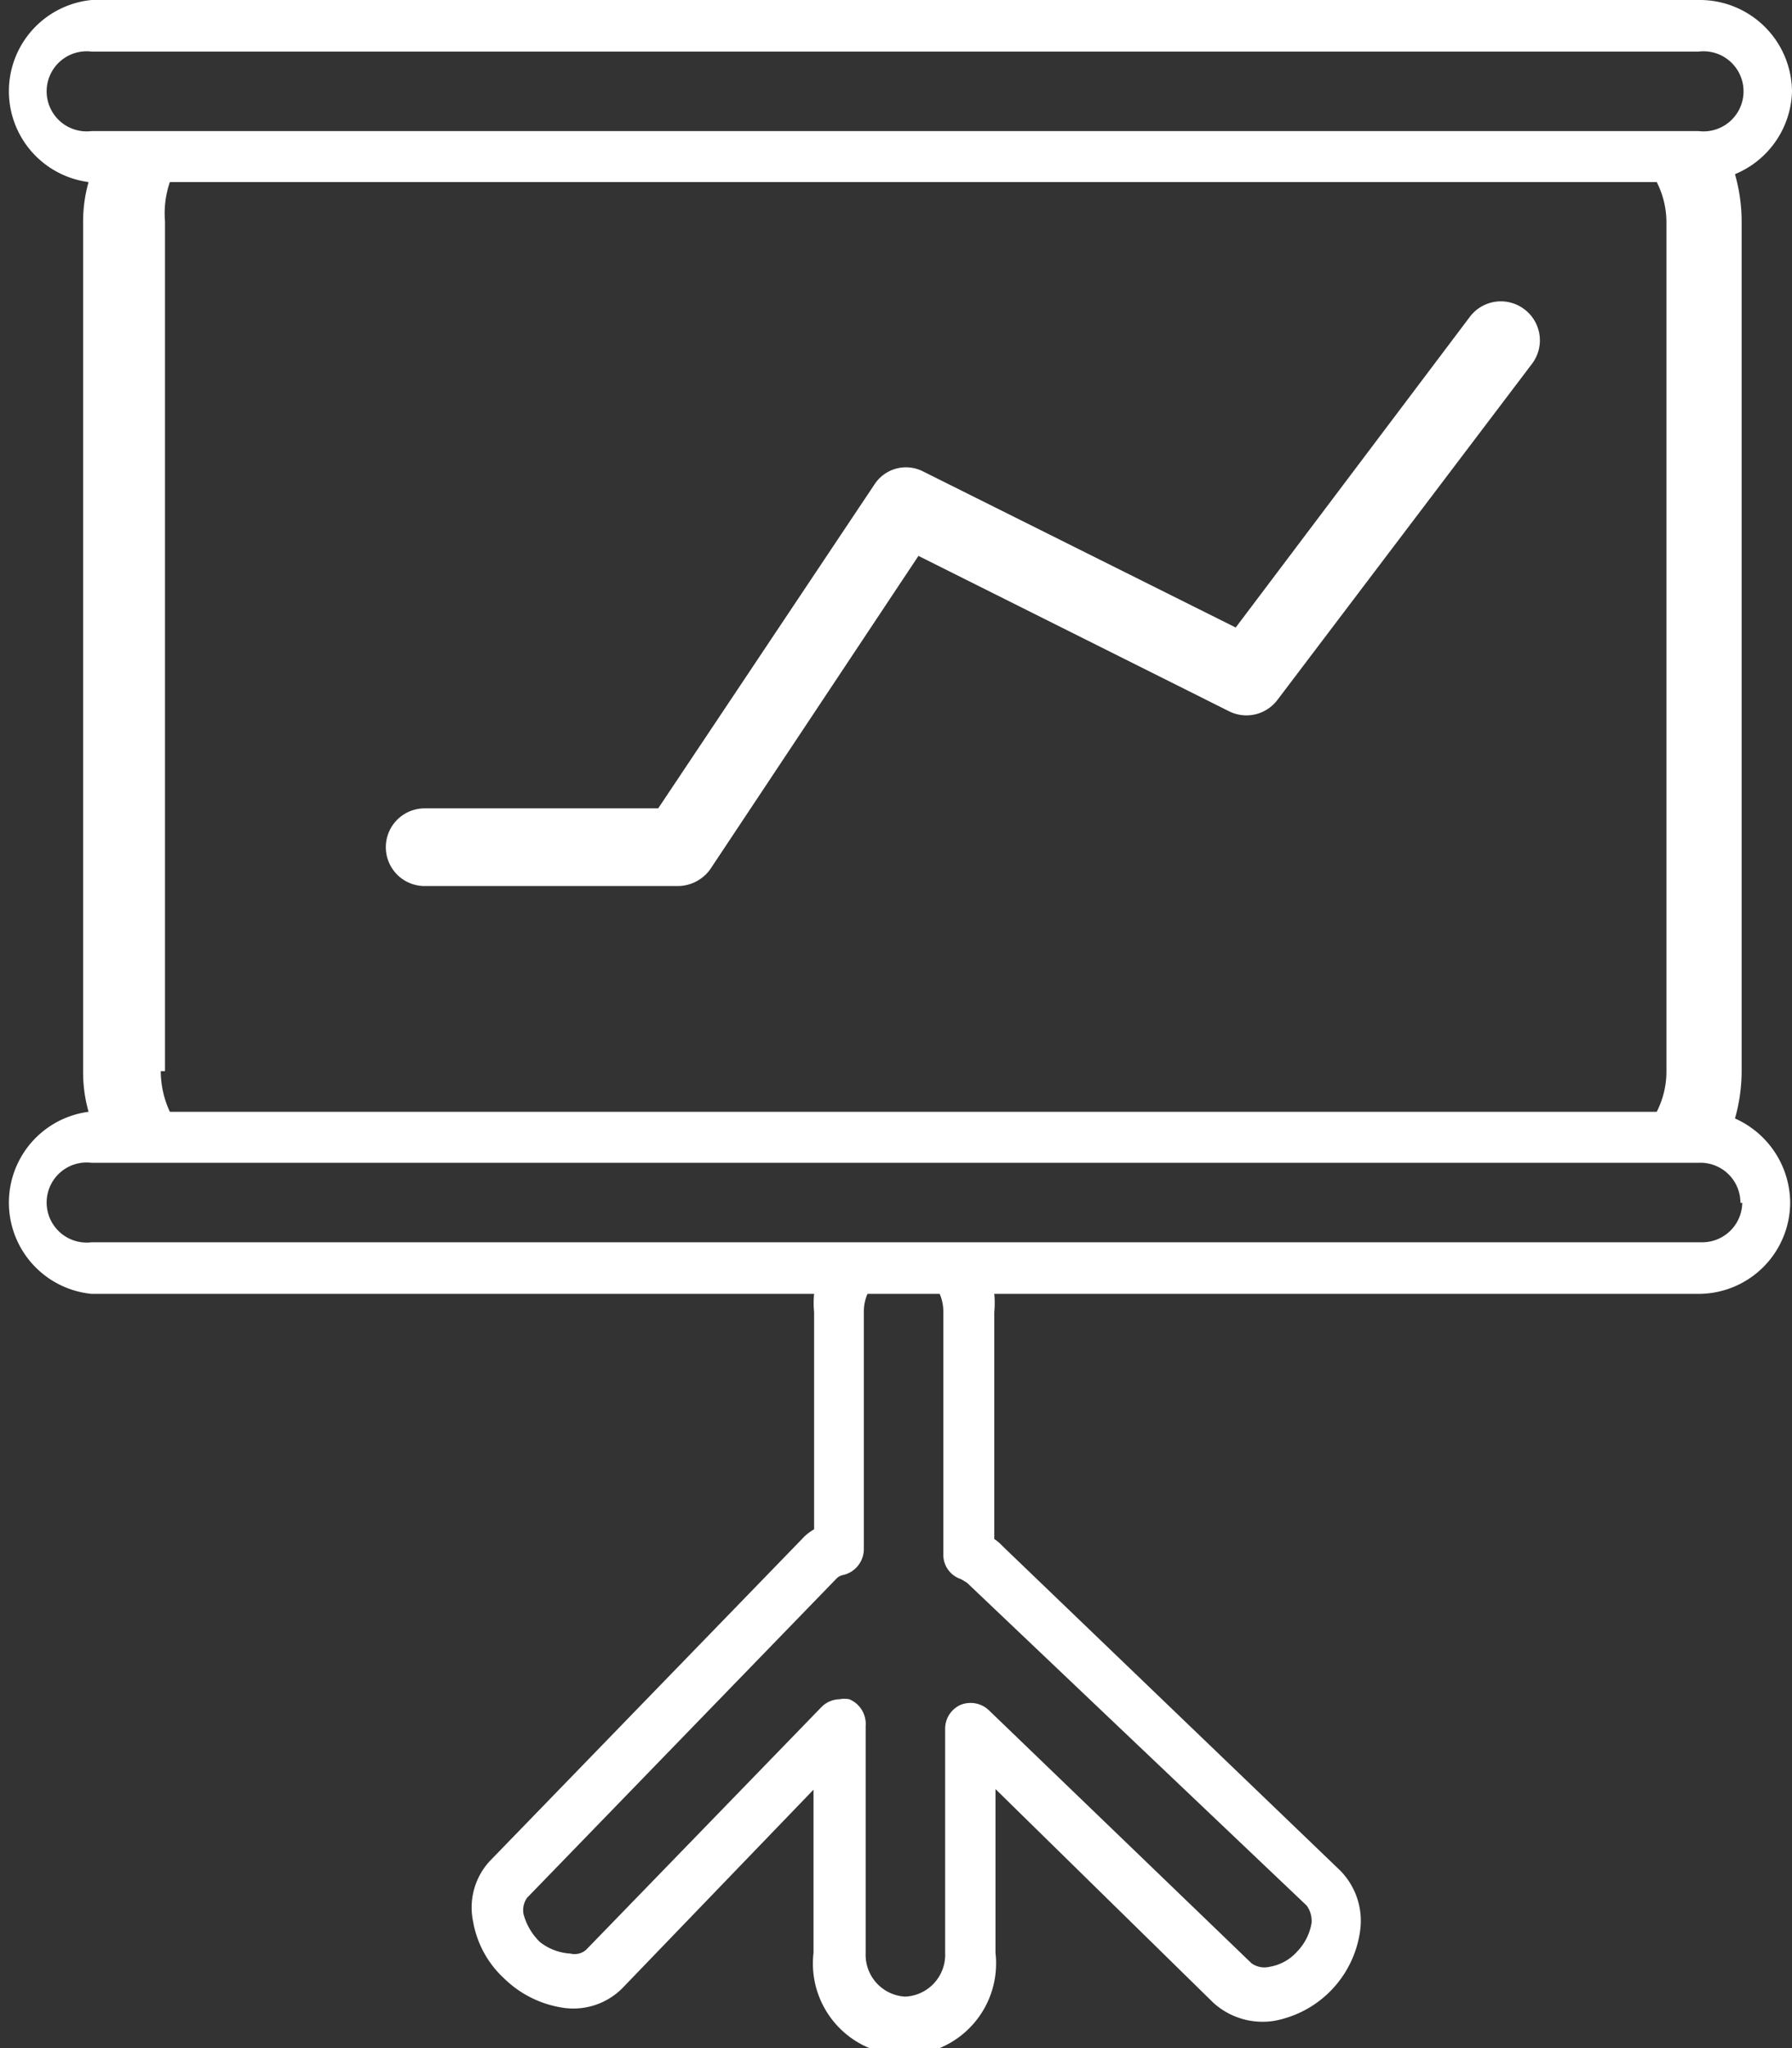 <svg xmlns="http://www.w3.org/2000/svg" viewBox="0 0 29.54 33.75"><rect x="0" y="0" width="29.54" height="33.75" fill="#333333" stroke="none"/><defs><style>.cls-1{fill:#fff;}</style></defs><g id="Layer_2" data-name="Layer 2"><g id="Layer_1-2" data-name="Layer 1"><path class="cls-1" d="M29.54,1.51A1.52,1.52,0,0,0,28,0H1.51a1.51,1.51,0,0,0-.05,3,2.39,2.39,0,0,0-.09.66v14a2.39,2.39,0,0,0,.09.66,1.51,1.51,0,0,0,.05,3H13.42a1.53,1.53,0,0,0,0,.3V25.2a.78.78,0,0,0-.2.16L8.07,30.67a1.13,1.13,0,0,0-.27,1,1.66,1.66,0,0,0,.51.93,1.76,1.76,0,0,0,.95.48,1.14,1.14,0,0,0,1-.32l3.15-3.27v2.69a1.51,1.51,0,1,0,3,0v-2.7L20,33a1.21,1.21,0,0,0,1,.3,1.75,1.75,0,0,0,1.42-1.48,1.18,1.18,0,0,0-.33-1h0l-5.57-5.35a.69.69,0,0,0-.13-.11V21.62a1.53,1.53,0,0,0,0-.3H28a1.51,1.51,0,0,0,1.51-1.5,1.53,1.53,0,0,0-.91-1.39,2.88,2.88,0,0,0,.11-.78v-14a2.88,2.88,0,0,0-.11-.78A1.52,1.52,0,0,0,29.54,1.51Zm-8,29.89a.43.43,0,0,1,.08.29.89.89,0,0,1-.24.47.78.78,0,0,1-.46.25.36.36,0,0,1-.29-.06l-4.33-4.17a.44.44,0,0,0-.46-.09.43.43,0,0,0-.26.4v3.69a.69.69,0,0,1-.66.72.69.69,0,0,1-.65-.72V28.44A.44.44,0,0,0,14,28a.41.41,0,0,0-.16,0,.43.43,0,0,0-.3.13l-3.88,4a.29.29,0,0,1-.26.06A.89.89,0,0,1,8.9,32a1,1,0,0,1-.27-.46.35.35,0,0,1,.06-.27L13.8,26a.23.23,0,0,1,.11-.05.44.44,0,0,0,.33-.42V21.62a.73.73,0,0,1,.06-.3h1.19a.73.73,0,0,1,.06.3v4a.42.42,0,0,0,.29.4l.1.06Zm7.18-11.58a.66.66,0,0,1-.66.65H1.51a.66.66,0,1,1,0-1.31H28A.66.66,0,0,1,28.69,19.82Zm-26-2.17v-14A1.6,1.6,0,0,1,2.8,3H27.31a1.46,1.46,0,0,1,.16.66v14a1.46,1.46,0,0,1-.16.66H2.8A1.6,1.6,0,0,1,2.65,17.65ZM28,2.16H1.51a.66.66,0,1,1,0-1.31H28a.66.66,0,1,1,0,1.31Z"/><path class="cls-1" d="M25.12,5.09a.64.64,0,0,0-.89.13l-3.86,5.12L15.22,7.77a.62.62,0,0,0-.81.22l-3.56,5.33H7A.64.64,0,0,0,7,14.6h4.18a.66.66,0,0,0,.53-.28l3.43-5.16,5.12,2.56a.64.64,0,0,0,.8-.19L25.25,6A.64.64,0,0,0,25.12,5.09Z"/></g></g></svg>